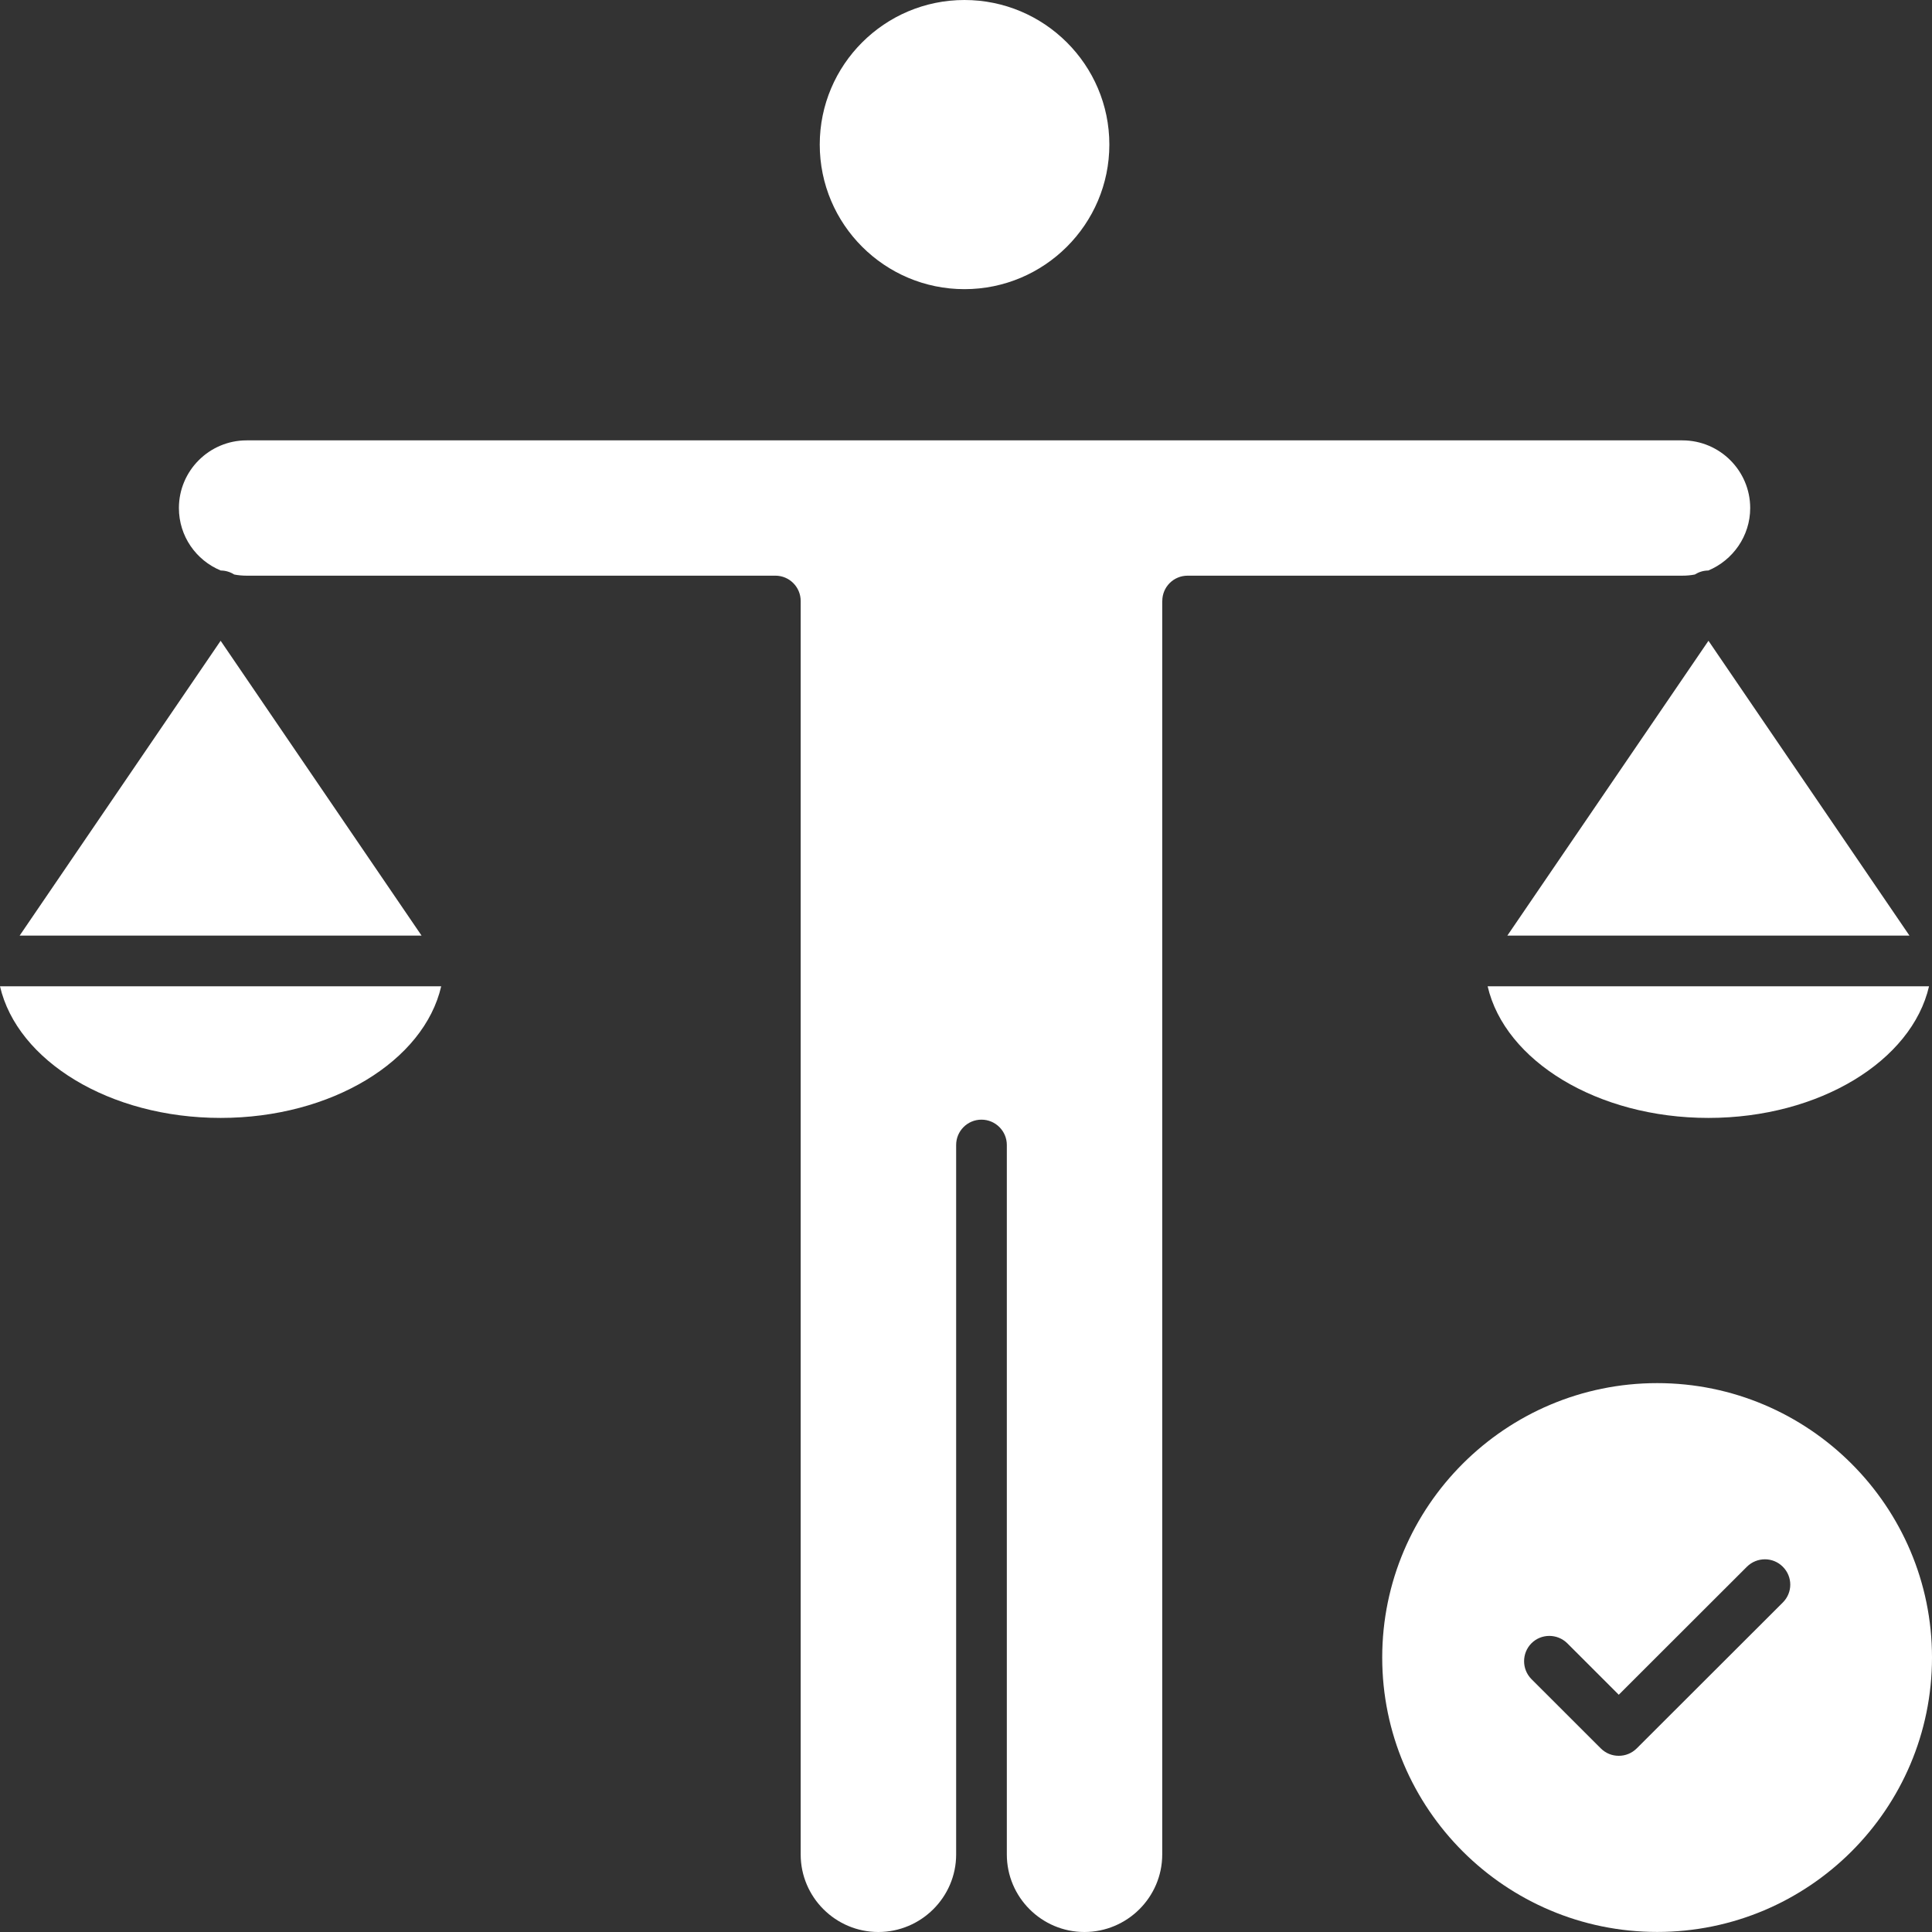 <svg width="30" height="30" viewBox="0 0 30 30" fill="none" xmlns="http://www.w3.org/2000/svg">
<rect x="0" y="0" width="30" height="30" fill="#333333" stroke="none"/>
<g clip-path="url(#clip0_133_1300)">
<path fill-rule="evenodd" clip-rule="evenodd" d="M18.048 9.332C18.048 9.115 18.222 8.939 18.442 8.939H26.124C26.191 8.939 26.256 8.933 26.317 8.921C26.379 8.882 26.451 8.859 26.526 8.859C26.906 8.701 27.177 8.325 27.177 7.889C27.177 7.31 26.705 6.838 26.124 6.838H3.83C3.249 6.838 2.778 7.31 2.778 7.889C2.778 8.326 3.045 8.701 3.428 8.859C3.503 8.859 3.576 8.882 3.637 8.921C3.699 8.933 3.763 8.939 3.83 8.939H12.04C12.257 8.939 12.433 9.115 12.433 9.332V28.796C12.433 29.46 12.975 30 13.639 30C14.302 30 14.847 29.46 14.847 28.796V17.779C14.847 17.562 15.023 17.386 15.24 17.386C15.458 17.386 15.634 17.563 15.634 17.779V28.796C15.634 29.46 16.175 30 16.839 30C17.503 30 18.047 29.46 18.047 28.796V9.332H18.048Z" fill="white"/>
<path fill-rule="evenodd" clip-rule="evenodd" d="M14.976 4.49C16.217 4.49 17.226 3.482 17.226 2.245C17.226 1.007 16.216 0 14.976 0C13.736 0 12.729 1.007 12.729 2.245C12.729 3.483 13.736 4.49 14.976 4.49Z" fill="white"/>
<path fill-rule="evenodd" clip-rule="evenodd" d="M26.529 9.95L23.406 14.528H29.65L26.529 9.95Z" fill="white"/>
<path fill-rule="evenodd" clip-rule="evenodd" d="M29.955 15.315H23.1C23.368 16.473 24.804 17.359 26.528 17.359C28.253 17.359 29.686 16.473 29.954 15.315H29.955Z" fill="white"/>
<path fill-rule="evenodd" clip-rule="evenodd" d="M6.546 14.528L3.426 9.95L0.305 14.528H6.546Z" fill="white"/>
<path fill-rule="evenodd" clip-rule="evenodd" d="M6.852 15.315H0C0.268 16.473 1.701 17.359 3.426 17.359C5.15 17.359 6.584 16.473 6.851 15.315H6.852Z" fill="white"/>
<path fill-rule="evenodd" clip-rule="evenodd" d="M25.733 21.477C23.379 21.477 21.463 23.389 21.463 25.738C21.463 28.088 23.378 29.999 25.733 29.999C28.088 29.999 30 28.088 30 25.738C30 23.389 28.085 21.477 25.733 21.477ZM27.126 24.328C27.282 24.174 27.531 24.175 27.683 24.328C27.838 24.482 27.838 24.73 27.683 24.884L25.415 27.149C25.337 27.226 25.238 27.264 25.136 27.264C25.033 27.264 24.935 27.226 24.857 27.149L23.78 26.073C23.628 25.919 23.628 25.671 23.78 25.517C23.933 25.364 24.182 25.364 24.337 25.517L25.136 26.316L27.126 24.328Z" fill="white"/>
</g>
<defs>
<clipPath id="clip0_133_1300">
<rect width="30" height="30" fill="white"/>
</clipPath>
</defs>
</svg>
